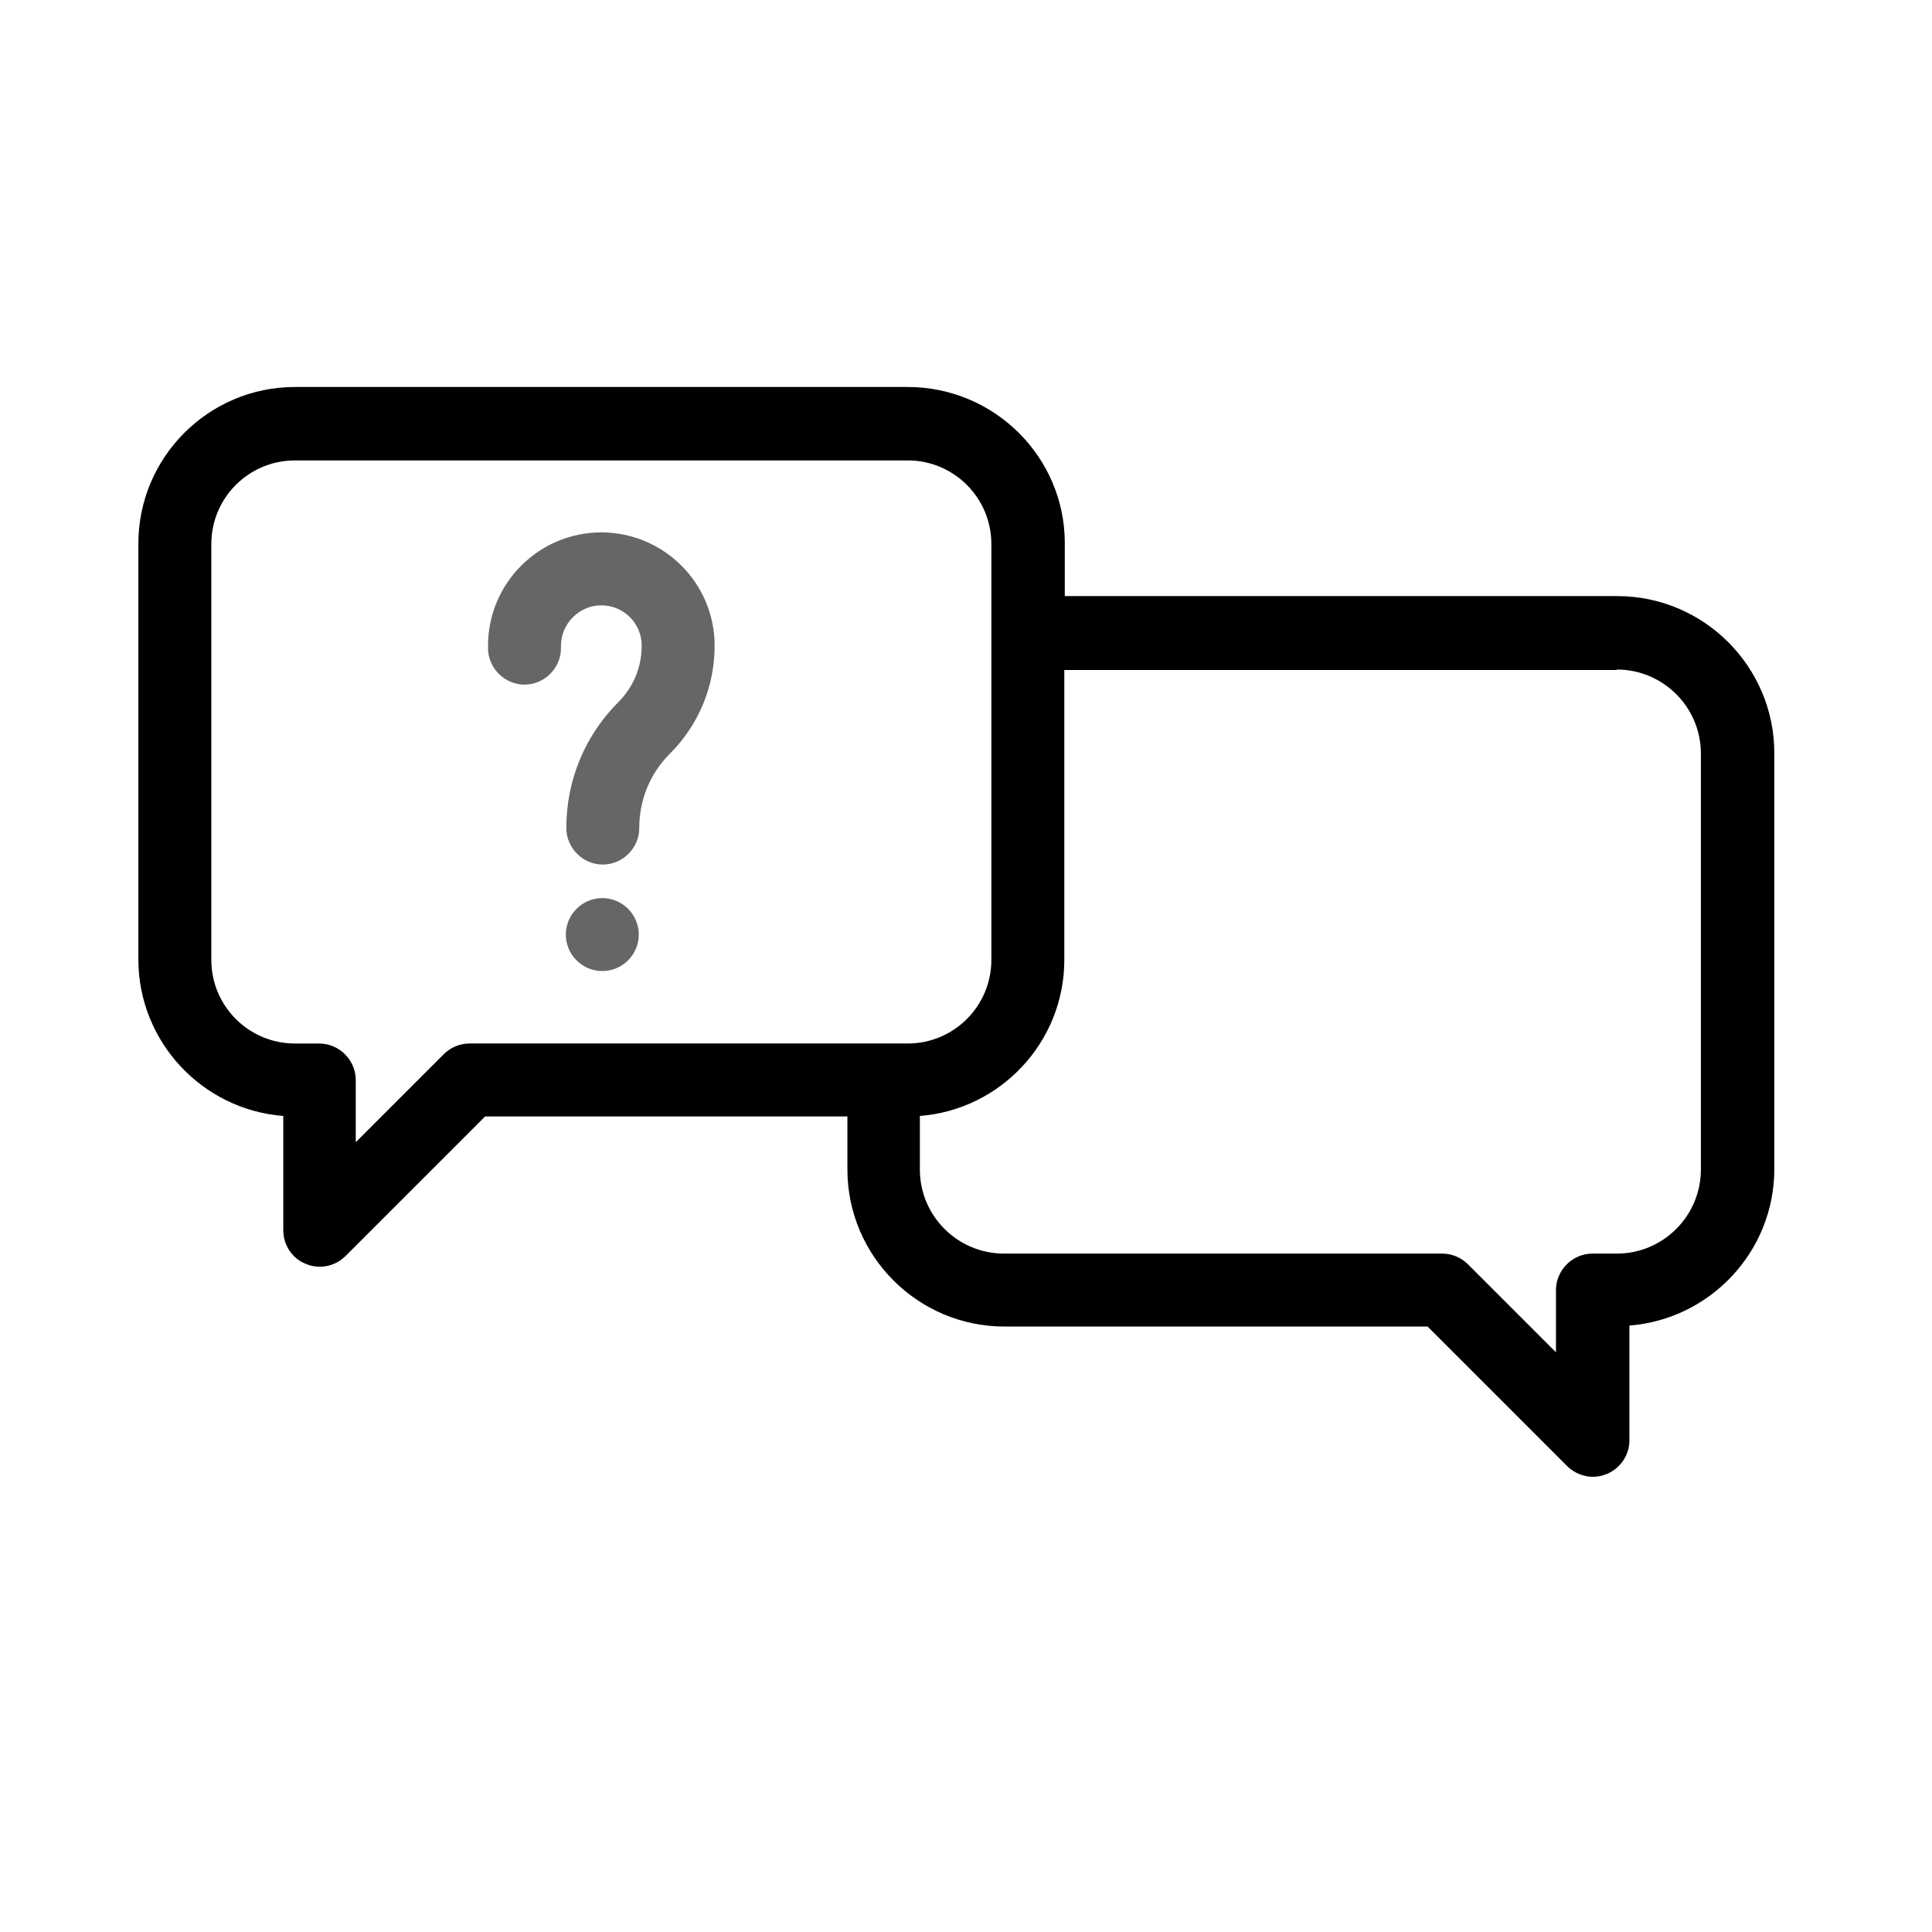 <?xml version="1.0" encoding="utf-8"?>
<!-- Generator: Adobe Illustrator 15.1.0, SVG Export Plug-In . SVG Version: 6.00 Build 0)  -->
<!DOCTYPE svg PUBLIC "-//W3C//DTD SVG 1.1//EN" "http://www.w3.org/Graphics/SVG/1.1/DTD/svg11.dtd">
<svg version="1.1" id="Layer_1" xmlns:x="http://ns.adobe.com/Extensibility/1.0/" xmlns:i="http://ns.adobe.com/AdobeIllustrator/10.0/" xmlns:graph="http://ns.adobe.com/Graphs/1.0/"
	 xmlns="http://www.w3.org/2000/svg" xmlns:xlink="http://www.w3.org/1999/xlink" x="0px" y="0px" width="800px" height="800px"
	 viewBox="0 0 800 800" enable-background="new 0 0 800 800" xml:space="preserve">
<g id="Layer_1_1_">
</g>
<g id="Layer_2">
	<g>
		<path d="M375.864,160.242H122.136c-35.844,0-64.842,29.199-64.842,64.842v172.173c0,34.031,26.38,62.226,60.009,64.842v47.322
			c0,6.041,3.625,11.68,9.263,13.896c1.813,0.806,3.826,1.209,5.84,1.209c4.027,0,7.854-1.611,10.672-4.433l57.794-57.794h150.021
			v21.95c0,35.844,29.198,65.043,65.043,65.043H591.13l57.794,57.794c2.819,2.818,6.849,4.43,10.673,4.43
			c2.016,0,3.825-0.4,5.841-1.208c5.639-2.417,9.264-7.854,9.264-13.895V548.89c33.428-2.615,60.009-30.606,60.009-64.842V311.875
			c0-35.844-29.199-65.043-65.043-65.043h-228.76v-21.95C440.907,189.24,411.708,160.242,375.864,160.242z M194.428,432.094
			c-4.027,0-7.854,1.611-10.673,4.433l-36.448,36.446v-25.773c0-8.257-6.847-15.104-15.103-15.104h-10.068
			c-19.13,0-34.636-15.506-34.636-34.636V225.285c0-19.13,15.506-34.636,34.636-34.636h253.729c19.13,0,34.636,15.505,34.636,34.636
			v172.173c0,19.13-15.506,34.636-34.636,34.636H194.428L194.428,432.094z M669.465,277.239c19.13,0,34.837,15.506,34.837,34.837
			V484.25c0,19.13-15.506,34.837-34.837,34.837h-10.067c-8.258,0-15.104,6.847-15.104,15.104v25.774l-36.448-36.449
			c-2.817-2.816-6.646-4.43-10.673-4.43H415.736c-19.131,0-34.838-15.506-34.838-34.837v-22.151
			c33.428-2.616,59.808-30.606,59.808-64.641V277.44h228.759V277.239L669.465,277.239z"/>
		<path fill="#666666" d="M249.403,371.884c-4.027,0-7.854,1.611-10.673,4.431c-2.819,2.819-4.43,6.645-4.43,10.672
			c0,4.027,1.611,7.854,4.43,10.673c2.819,2.819,6.646,4.43,10.673,4.43c4.027,0,7.854-1.611,10.672-4.43
			c2.819-2.819,4.431-6.646,4.431-10.673c0-4.027-1.611-7.854-4.431-10.672C257.256,373.495,253.43,371.884,249.403,371.884z"/>
		<path fill="#666666" d="M249,220.452c-25.775,0-46.919,20.943-46.919,46.92v1.007c0,8.256,6.846,15.103,15.103,15.103
			c8.257,0,15.103-6.847,15.103-15.103v-1.007c0-9.062,7.451-16.714,16.714-16.714s16.714,7.451,16.714,16.714
			c0,8.86-3.423,17.117-9.666,23.359c-13.895,13.895-21.547,32.421-21.547,52.156c0,8.256,6.847,15.103,15.103,15.103
			s15.103-6.847,15.103-15.103c0-11.68,4.43-22.554,12.687-30.81c11.881-11.881,18.526-27.79,18.526-44.705
			C295.919,241.395,274.775,220.452,249,220.452z"/>
	</g>
</g>
</svg>
